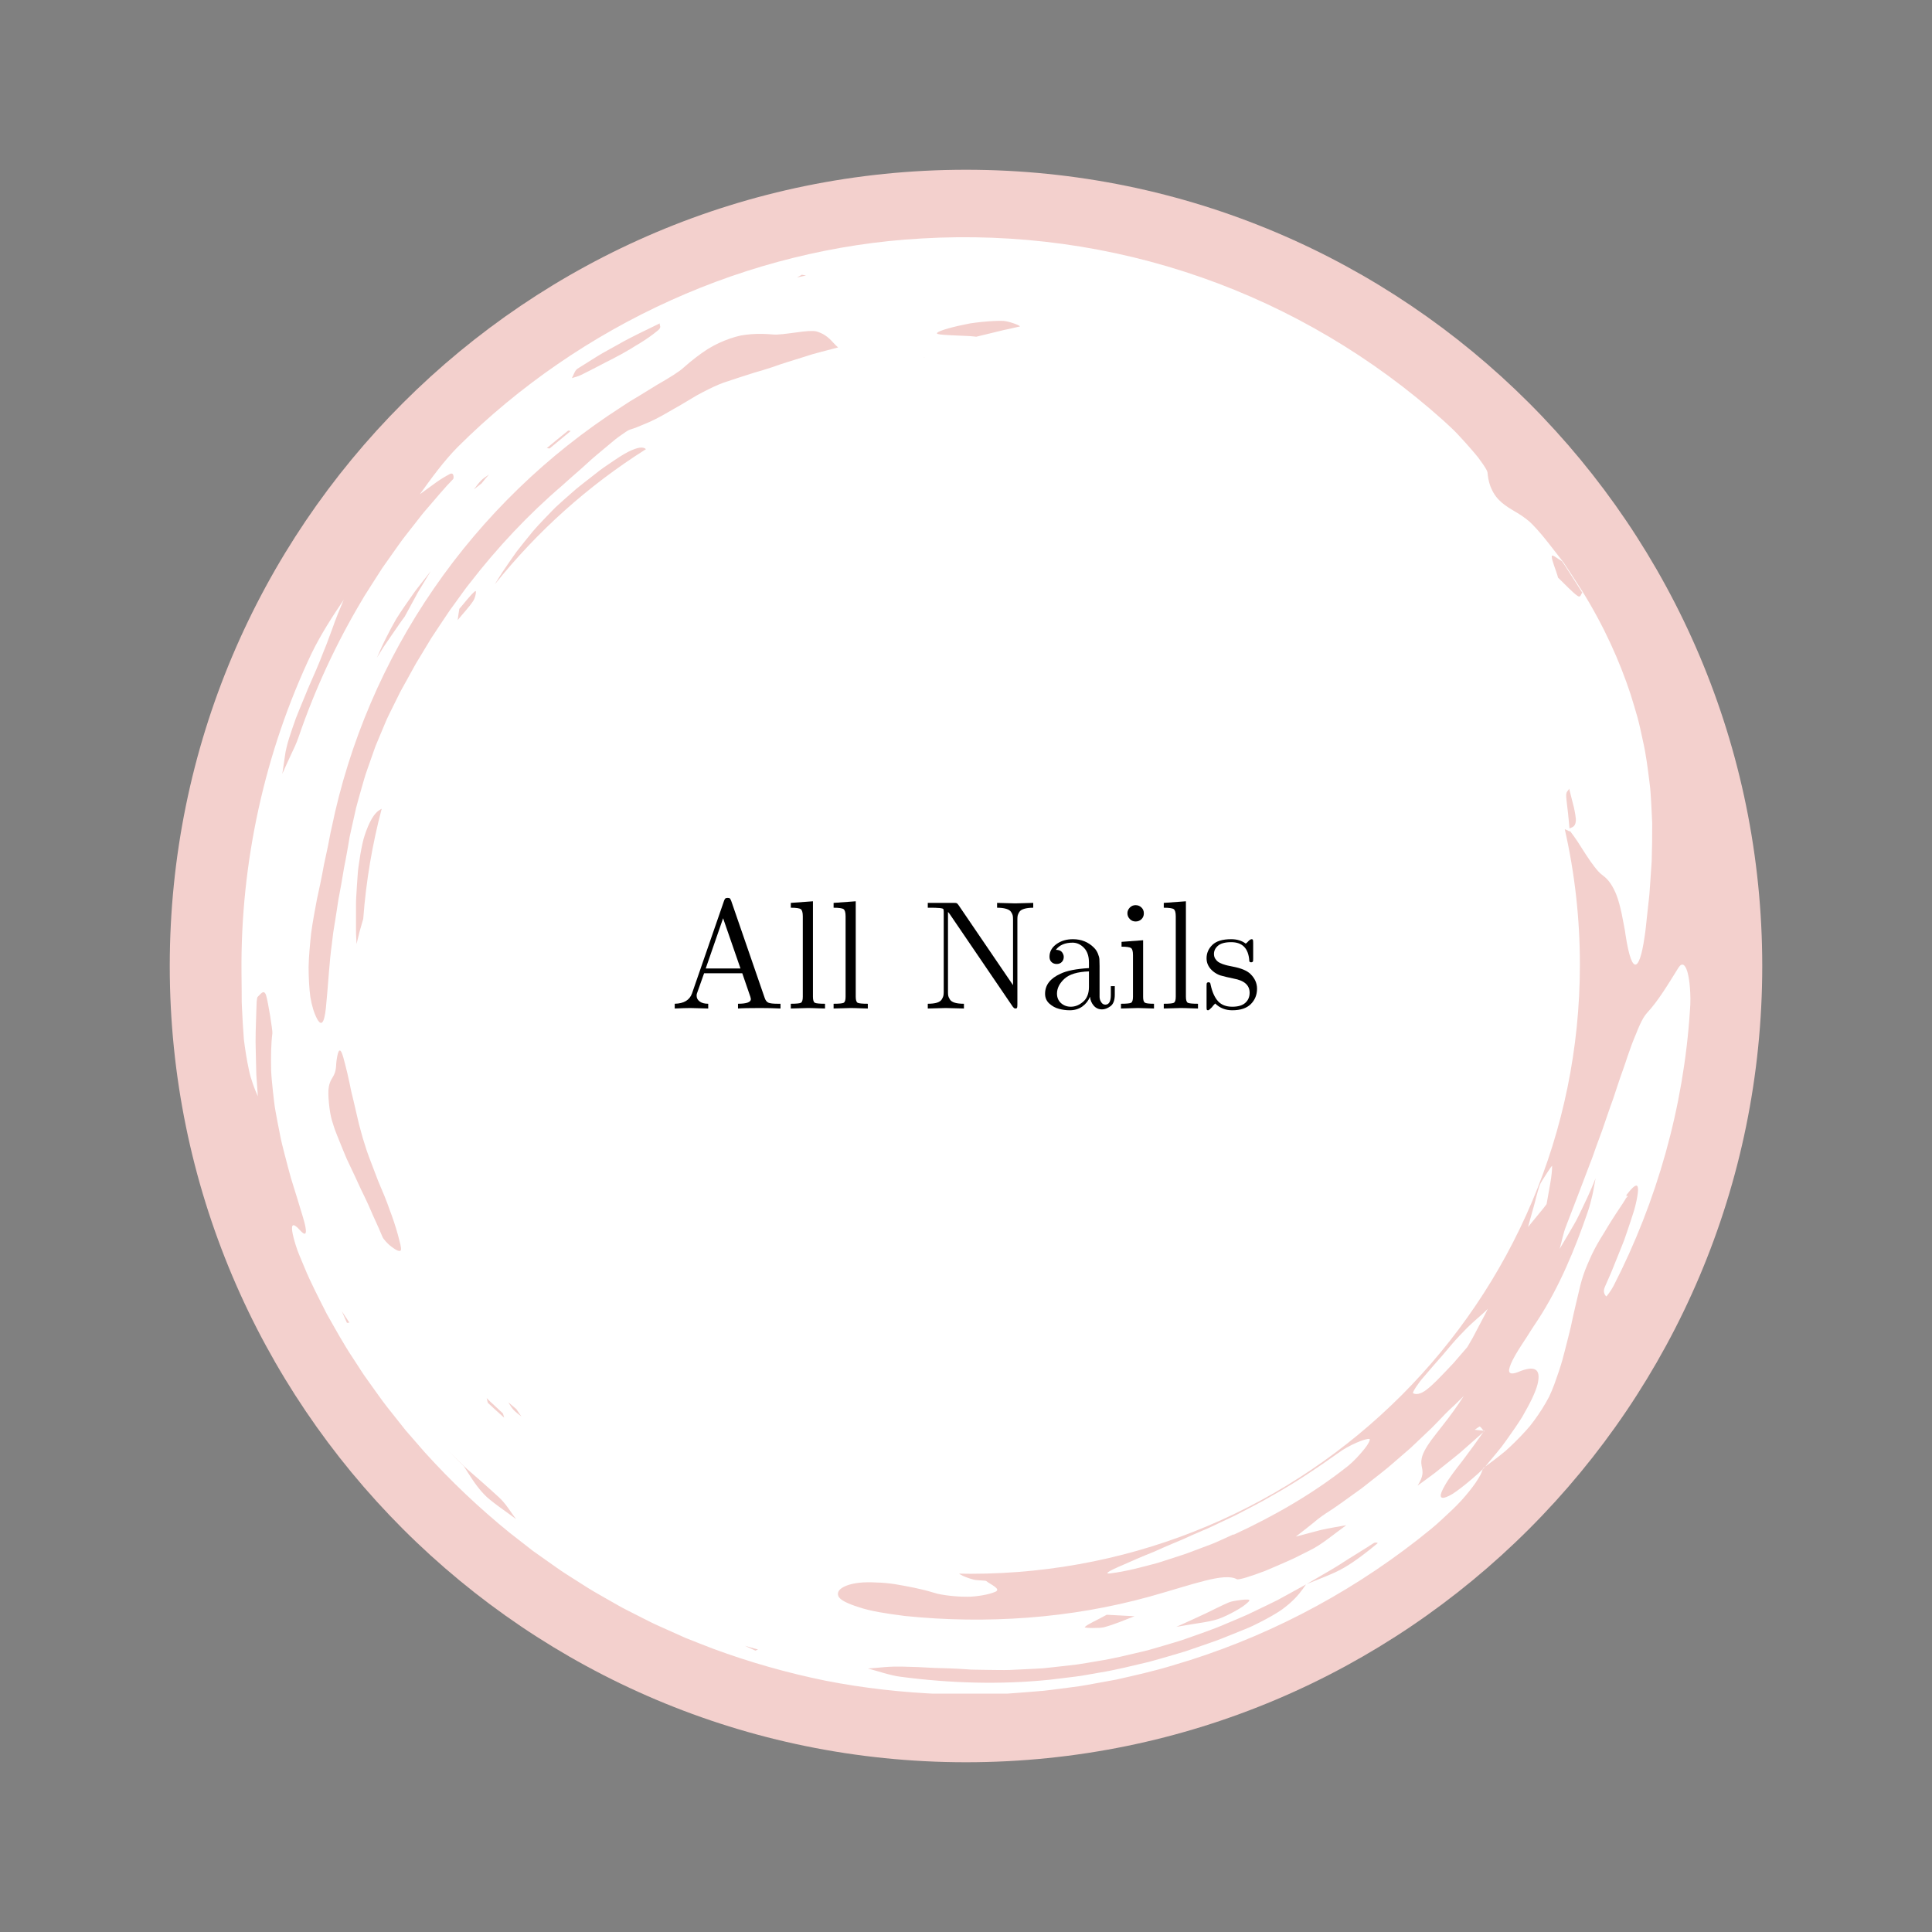 <svg version="1.0" preserveAspectRatio="xMidYMid meet" height="500" viewBox="0 0 375 375" zoomAndPan="magnify" width="500" xmlns:xlink="http://www.w3.org/1999/xlink" xmlns="http://www.w3.org/2000/svg"><rect x="0" y="0" width="375" height="375" fill="#808080" stroke="none"/><defs><g></g><clipPath id="804d9dc7af"><path clip-rule="nonzero" d="M 32.949 32.949 L 342.051 32.949 L 342.051 342.051 L 32.949 342.051 Z M 32.949 32.949"></path></clipPath><clipPath id="e5a4f7c8ce"><path clip-rule="nonzero" d="M 187.5 32.949 C 102.145 32.949 32.949 102.145 32.949 187.5 C 32.949 272.855 102.145 342.051 187.5 342.051 C 272.855 342.051 342.051 272.855 342.051 187.5 C 342.051 102.145 272.855 32.949 187.5 32.949 Z M 187.5 32.949"></path></clipPath><clipPath id="7ba8a8bc96"><path clip-rule="nonzero" d="M 0.949 0.949 L 310.051 0.949 L 310.051 310.051 L 0.949 310.051 Z M 0.949 0.949"></path></clipPath><clipPath id="f887da5a3e"><path clip-rule="nonzero" d="M 155.5 0.949 C 70.145 0.949 0.949 70.145 0.949 155.5 C 0.949 240.855 70.145 310.051 155.5 310.051 C 240.855 310.051 310.051 240.855 310.051 155.5 C 310.051 70.145 240.855 0.949 155.5 0.949 Z M 155.5 0.949"></path></clipPath><clipPath id="d978302288"><rect height="311" y="0" width="311" x="0"></rect></clipPath><clipPath id="bc15bb31dd"><path clip-rule="nonzero" d="M 46.871 46.043 L 321 46.043 L 321 328.734 L 46.871 328.734 Z M 46.871 46.043"></path></clipPath><clipPath id="63d02d3386"><path clip-rule="nonzero" d="M 288.262 187 L 328.109 187 L 328.109 284.969 L 288.262 284.969 Z M 288.262 187"></path></clipPath></defs><g clip-path="url(#804d9dc7af)"><g clip-path="url(#e5a4f7c8ce)"><g transform="matrix(1, 0, 0, 1, 32, 32)"><g clip-path="url(#d978302288)"><g clip-path="url(#7ba8a8bc96)"><g clip-path="url(#f887da5a3e)"><path fill-rule="nonzero" fill-opacity="1" d="M 0.949 0.949 L 310.051 0.949 L 310.051 310.051 L 0.949 310.051 Z M 0.949 0.949" fill="#f3d0cd"></path></g></g></g></g></g></g><g clip-path="url(#bc15bb31dd)"><path fill-rule="nonzero" fill-opacity="1" d="M 261.02 304.207 C 259.754 304.973 258.473 305.496 257.23 306.016 C 256.023 306.504 254.824 306.988 253.609 307.477 L 257.613 305.137 C 258.277 304.738 258.957 304.363 259.613 303.949 L 261.57 302.695 C 263.254 301.617 265.012 300.59 266.617 299.523 C 266.98 299.289 267.465 299.484 267.418 299.523 C 265.395 301.215 263.074 303.008 261.02 304.207 Z M 250.23 311.301 C 249.812 311.66 249.34 312.035 248.801 312.43 C 248.254 312.812 247.629 313.195 246.922 313.605 C 246.215 314.012 245.426 314.441 244.539 314.891 C 243.652 315.344 242.676 315.832 241.551 316.266 L 237.012 318.094 C 235.488 318.684 233.934 319.188 232.395 319.73 L 230.074 320.527 C 229.297 320.77 228.508 320.992 227.727 321.223 C 226.152 321.676 224.586 322.148 223.008 322.57 C 219.828 323.312 216.66 324.133 213.434 324.648 L 211.023 325.074 L 209.816 325.281 C 209.414 325.348 209.008 325.391 208.605 325.445 C 206.988 325.641 205.371 325.836 203.754 326.035 C 194.082 327.023 184.387 326.711 174.922 325.473 C 174.324 325.414 173.754 325.293 173.203 325.164 C 172.652 325.039 172.121 324.895 171.598 324.75 C 170.547 324.453 169.531 324.133 168.465 323.852 C 169.598 323.793 170.648 323.672 171.738 323.582 C 172.285 323.543 172.844 323.504 173.43 323.492 C 174.016 323.484 174.625 323.488 175.289 323.492 C 177.172 323.527 179.246 323.613 181.328 323.742 C 183.406 323.785 185.492 323.859 187.383 323.992 L 188.461 324.066 L 189.543 324.09 L 191.699 324.125 C 193.141 324.133 194.582 324.184 196.02 324.137 C 197.461 324.066 198.902 324 200.344 323.93 L 202.504 323.809 L 204.656 323.578 L 208.961 323.09 C 210.387 322.887 211.809 322.629 213.234 322.387 C 216.09 321.945 218.895 321.234 221.707 320.578 L 222.758 320.324 L 223.801 320.023 L 225.879 319.418 L 227.953 318.801 C 228.645 318.594 229.34 318.395 230.016 318.145 C 232.734 317.172 235.477 316.27 238.117 315.109 C 239.445 314.547 240.781 314.004 242.094 313.414 L 245.988 311.543 C 246.633 311.227 247.285 310.918 247.926 310.594 L 249.82 309.562 L 253.496 307.539 C 252.688 308.699 251.887 309.871 250.23 311.301 Z M 210.555 315.82 C 211.078 315.246 212.793 314.559 214.816 313.422 C 217.293 313.555 218.754 313.633 220.215 313.711 C 218.262 314.438 216.461 315.27 214.227 315.863 C 213.406 316.062 210.359 316.035 210.555 315.82 Z M 234.051 313.156 C 235.648 312.379 237.035 311.664 238.527 311.023 C 238.969 310.82 240.051 310.656 240.965 310.543 C 241.875 310.43 242.645 310.426 242.5 310.68 C 242.41 310.844 242.168 311.078 241.82 311.359 C 241.477 311.641 241.031 311.969 240.512 312.27 C 239.484 312.891 238.227 313.543 237.152 313.984 C 235.23 314.816 232.773 314.969 228.344 315.766 C 230.637 314.75 232.438 313.895 234.051 313.156 Z M 146.617 320.383 L 144.586 319.453 L 147.137 320.172 C 146.961 320.25 146.793 320.312 146.617 320.383 Z M 99.664 273.641 C 99.242 273.184 98.984 272.668 98.656 272.176 L 100.23 273.512 C 100.559 273.988 100.863 274.484 101.215 274.941 C 100.672 274.531 100.102 274.105 99.664 273.641 Z M 96.785 292.391 C 96.227 291.977 95.684 291.566 95.188 291.164 C 94.941 290.965 94.703 290.766 94.48 290.566 C 94.266 290.363 94.066 290.164 93.883 289.965 C 92.988 289.008 92.328 288.109 91.734 287.23 C 91.449 286.793 91.164 286.359 90.879 285.922 C 90.594 285.488 90.312 285.051 90.027 284.59 L 86.805 281.41 L 89.684 284.203 L 90.578 285.066 L 91.516 285.883 C 92.141 286.426 92.762 286.969 93.371 287.5 C 94.59 288.566 95.742 289.625 96.828 290.609 C 98.336 292.016 99.062 293.457 100.184 294.859 C 99.098 294.074 97.91 293.207 96.785 292.391 Z M 77.805 242.652 C 77.637 243.055 76.832 242.641 76.012 242.008 C 75.594 241.699 75.199 241.324 74.887 240.973 C 74.574 240.625 74.336 240.305 74.246 240.098 C 73.762 238.926 73.273 237.824 72.789 236.777 C 72.535 236.258 72.32 235.73 72.098 235.223 C 71.875 234.715 71.652 234.219 71.438 233.73 C 70.992 232.754 70.543 231.82 70.094 230.914 C 69.656 230.004 69.27 229.102 68.852 228.223 C 68.438 227.344 68.027 226.473 67.617 225.609 L 67.309 224.957 L 67.031 224.301 C 66.848 223.859 66.664 223.418 66.48 222.973 C 66.109 222.086 65.746 221.184 65.387 220.262 C 65.211 219.797 65.016 219.336 64.859 218.855 C 64.707 218.367 64.555 217.883 64.402 217.387 C 63.941 215.855 63.57 212.242 63.812 211.047 C 64.117 209.055 65.117 209.156 65.242 206.809 C 65.27 206.082 65.375 205.496 65.453 205.055 C 65.535 204.613 65.625 204.309 65.719 204.125 C 65.906 203.754 66.109 203.867 66.32 204.324 C 66.422 204.555 66.531 204.875 66.641 205.262 C 66.742 205.648 66.855 206.109 67 206.617 C 67.273 207.641 67.559 208.883 67.844 210.223 C 67.961 210.797 68.082 211.379 68.203 211.953 C 68.344 212.527 68.48 213.094 68.617 213.648 C 68.875 214.766 69.125 215.832 69.348 216.801 C 69.551 217.773 69.793 218.625 69.98 219.32 C 70.168 220.016 70.312 220.547 70.402 220.863 C 70.68 221.742 70.941 222.57 71.188 223.355 C 71.445 224.137 71.742 224.855 71.996 225.547 C 72.52 226.922 72.984 228.145 73.41 229.254 C 74.348 231.438 75.074 233.18 75.637 234.84 C 76.203 236.301 76.797 238.09 77.215 239.605 C 77.312 239.984 77.406 240.344 77.492 240.68 C 77.586 241.008 77.664 241.309 77.723 241.574 C 77.836 242.102 77.875 242.488 77.805 242.652 Z M 67.34 256.762 L 66.352 254.523 L 67.82 256.723 Z M 63.359 194.527 C 63.109 197.773 62.617 199.727 61.547 197.758 C 60.973 196.691 60.523 195.23 60.238 193.512 C 60.008 191.789 59.906 189.809 59.898 187.703 C 59.941 185.598 60.16 183.367 60.391 181.152 C 60.684 178.934 61.113 176.73 61.496 174.652 C 61.941 172.609 62.449 170.285 62.871 167.879 C 63.141 166.688 63.402 165.473 63.645 164.27 C 63.902 163.066 64.078 161.859 64.363 160.711 C 67.762 144.121 74.566 128.227 84.195 114.258 C 93.812 100.281 106.238 88.227 120.562 79.02 C 121.082 78.68 121.629 78.32 122.191 77.953 C 122.773 77.605 123.367 77.246 123.973 76.887 C 125.18 76.16 126.398 75.402 127.543 74.691 C 129.879 73.355 131.875 72.125 132.668 71.363 C 134.316 69.906 135.875 68.719 137.359 67.762 C 138.852 66.832 140.305 66.203 141.699 65.711 C 142.398 65.473 143.09 65.273 143.773 65.125 C 144.473 65 145.164 64.914 145.859 64.863 C 147.246 64.762 148.637 64.793 150.078 64.926 C 150.91 65.012 152.711 64.773 154.445 64.539 C 155.316 64.426 156.168 64.301 156.887 64.258 C 157.609 64.227 158.191 64.242 158.512 64.34 C 160.879 65.074 161.414 66.367 162.676 67.438 L 159.422 68.289 L 157.797 68.723 L 156.195 69.23 C 154.059 69.91 151.906 70.531 149.801 71.297 C 149.133 71.523 148.461 71.734 147.766 71.941 C 147.07 72.148 146.34 72.332 145.598 72.59 C 144.098 73.082 142.426 73.59 140.469 74.266 C 139.176 74.73 137.801 75.395 136.367 76.145 C 136.012 76.332 135.648 76.527 135.281 76.723 C 134.922 76.934 134.562 77.152 134.195 77.371 C 133.461 77.809 132.715 78.254 131.957 78.703 C 131.203 79.156 130.41 79.559 129.645 80.023 C 128.871 80.48 128.086 80.918 127.281 81.32 C 126.477 81.73 125.648 82.102 124.805 82.434 C 123.98 82.801 123.137 83.125 122.266 83.391 C 121.945 83.488 121.23 83.961 120.258 84.664 C 120.02 84.844 119.754 85.027 119.488 85.238 C 119.227 85.453 118.949 85.684 118.664 85.922 C 118.09 86.398 117.469 86.914 116.824 87.457 C 116.184 88.004 115.5 88.555 114.832 89.145 C 114.172 89.742 113.508 90.344 112.852 90.941 C 112.191 91.531 111.535 92.105 110.902 92.648 C 110.273 93.191 109.699 93.746 109.141 94.223 C 102.539 99.875 96.5 106.309 91.172 113.211 C 90.477 114.051 89.859 114.949 89.219 115.828 C 88.578 116.711 87.941 117.59 87.305 118.469 C 86.078 120.258 84.902 122.078 83.703 123.875 C 83.148 124.801 82.59 125.723 82.035 126.641 L 81.199 128.02 C 80.918 128.477 80.637 128.934 80.387 129.41 C 79.871 130.348 79.355 131.281 78.84 132.215 C 78.324 133.148 77.785 134.066 77.328 135.023 C 76.734 136.227 76.145 137.414 75.559 138.594 C 75.418 138.891 75.27 139.184 75.133 139.48 L 74.746 140.383 C 74.496 140.984 74.242 141.586 73.988 142.184 C 73.738 142.781 73.488 143.379 73.242 143.973 L 72.871 144.867 L 72.547 145.777 C 72.121 146.992 71.695 148.199 71.273 149.406 C 70.832 150.609 70.508 151.844 70.152 153.074 C 69.809 154.305 69.441 155.535 69.125 156.781 C 68.844 158.035 68.562 159.293 68.277 160.559 C 68.137 161.195 68 161.828 67.859 162.469 C 67.75 163.113 67.641 163.758 67.531 164.41 C 67.402 165.184 67.262 165.965 67.109 166.75 C 66.973 167.539 66.773 168.324 66.664 169.125 C 66.406 170.727 66.117 172.336 65.812 173.934 C 65.641 174.73 65.555 175.539 65.422 176.336 C 65.297 177.129 65.172 177.922 65.051 178.707 C 64.926 179.492 64.785 180.27 64.676 181.035 C 64.582 181.805 64.492 182.566 64.402 183.312 C 63.918 186.703 63.691 191.273 63.359 194.527 Z M 74.027 125.711 C 74.301 125.066 74.637 124.449 74.941 123.816 C 75.57 122.562 76.219 121.32 76.918 120.125 C 77.93 118.496 79.043 116.938 80.133 115.379 C 80.664 114.594 81.27 113.855 81.852 113.105 L 83.605 110.855 C 82.781 112.215 81.961 113.574 81.098 115 C 80.305 116.465 79.469 118 78.559 119.676 C 78.055 120.312 77.613 120.988 77.152 121.645 C 76.695 122.309 76.238 122.965 75.785 123.625 C 75.336 124.285 74.871 124.938 74.434 125.605 L 73.172 127.637 C 73.453 126.996 73.738 126.355 74.027 125.711 Z M 93.363 93.285 C 93.832 92.797 94.387 92.484 94.914 92.109 L 94.18 92.949 L 93.477 93.82 L 91.977 95 C 92.434 94.422 92.871 93.781 93.363 93.285 Z M 110.27 83.59 C 110.336 83.535 110.598 83.637 110.766 83.664 C 109.406 84.785 108.055 85.906 106.695 87.031 C 106.633 87.082 106.328 86.992 106.141 86.969 C 107.508 85.836 108.875 84.703 110.27 83.59 Z M 112.094 71.562 L 115.965 69.137 C 116.602 68.727 117.277 68.371 117.938 67.996 L 119.934 66.891 C 122.566 65.371 125.336 64.113 128.055 62.77 C 127.961 63.223 128.531 63.465 127.664 64.168 C 126.586 65.051 125.441 65.852 124.242 66.59 L 123.332 67.137 L 122.426 67.699 C 121.816 68.066 121.195 68.422 120.562 68.77 C 119.934 69.117 119.297 69.453 118.648 69.781 C 118 70.105 117.352 70.426 116.715 70.773 C 115.434 71.453 114.133 72.109 112.836 72.754 C 112.09 73.133 111.594 73.172 111.008 73.402 C 111.328 72.758 111.594 71.891 112.094 71.562 Z M 155.645 53.328 L 156.445 53.48 L 154.688 53.855 Z M 179.535 69.316 C 179.438 69.324 179.34 69.332 179.246 69.336 C 179.297 69.328 179.348 69.316 179.398 69.305 C 179.414 69.301 179.461 69.305 179.535 69.316 Z M 182.641 64.203 C 183.379 63.914 184.598 63.574 186.02 63.246 C 186.73 63.082 187.496 62.922 188.277 62.773 C 189.059 62.652 189.859 62.562 190.637 62.48 C 192.199 62.324 193.688 62.242 194.809 62.289 C 196.039 62.395 198.297 63.289 197.93 63.375 C 197.254 63.543 196.547 63.699 195.828 63.852 C 195.469 63.926 195.109 64.004 194.746 64.078 L 193.656 64.348 C 192.207 64.699 190.785 65.047 189.488 65.359 C 188.473 65.23 187.562 65.203 186.754 65.168 C 185.945 65.129 185.238 65.102 184.629 65.074 C 183.41 65.016 182.578 64.961 182.098 64.844 C 181.633 64.758 181.898 64.48 182.641 64.203 Z M 304.574 153.074 C 304.828 154.164 305.195 155.52 305.492 156.711 C 305.758 157.91 305.91 158.949 305.871 159.371 C 305.73 160.578 305.129 160.535 304.641 160.797 C 304.547 159.832 304.453 158.852 304.359 157.891 C 304.246 156.723 304.062 155.613 304 154.621 C 303.922 153.609 304.367 153.562 304.574 153.074 Z M 96.039 113.426 C 96.508 112.652 96.984 111.879 97.484 111.105 C 98.371 109.793 99.285 108.461 100.25 107.102 C 101.27 105.793 102.344 104.453 103.484 103.074 C 104.652 101.723 105.953 100.395 107.312 98.992 C 107.488 98.816 107.66 98.645 107.832 98.469 C 108.016 98.301 108.199 98.133 108.383 97.965 C 108.754 97.629 109.129 97.289 109.512 96.945 C 110.273 96.262 111.066 95.57 111.883 94.863 C 113.012 93.949 114.086 93.133 115.059 92.363 C 115.547 91.98 116.016 91.617 116.465 91.266 C 116.914 90.922 117.371 90.625 117.793 90.328 C 119.5 89.164 120.859 88.227 122.004 87.664 C 123.723 86.828 124.797 86.633 125.383 87.18 C 114.191 94.242 104.273 103.133 96.039 113.426 Z M 88.836 120.363 C 88.922 119.629 89.043 118.914 89.152 118.18 C 90.203 116.977 91.383 115.398 92.207 114.762 C 92.391 114.621 92.414 114.91 92.332 115.32 C 92.254 115.73 92.094 116.277 91.863 116.621 C 91.059 117.855 89.852 119.098 88.836 120.363 Z M 69.098 175.75 C 69.086 175.117 69.121 174.492 69.16 173.867 C 69.199 173.238 69.234 172.605 69.273 171.977 C 69.32 171.344 69.359 170.707 69.406 170.07 C 69.449 169.434 69.496 168.789 69.594 168.152 C 69.816 166.504 70.066 165.051 70.344 163.781 C 70.469 163.145 70.645 162.562 70.824 162.023 C 71.004 161.484 71.184 160.992 71.371 160.547 C 72.121 158.75 72.891 157.648 73.781 157.156 C 73.883 157.102 73.984 157.035 74.086 156.977 C 72.266 163.875 71.047 171.02 70.504 178.355 C 70.484 178.414 70.469 178.473 70.449 178.535 C 70.227 179.312 70 180.109 69.773 180.898 C 69.578 181.695 69.387 182.48 69.203 183.238 C 69.172 182.613 69.141 181.988 69.113 181.367 C 69.086 180.742 69.105 180.121 69.098 179.496 C 69.098 178.246 69.098 176.996 69.098 175.75 Z M 97.859 275.172 C 96.816 274.238 95.77 273.309 94.719 272.316 C 94.652 272.242 94.547 271.691 94.461 271.367 C 94.953 271.879 95.477 272.355 96.004 272.836 C 96.527 273.316 97.051 273.805 97.574 274.305 C 97.664 274.391 97.766 274.875 97.859 275.172 Z M 285.641 287.121 C 284.859 287.785 284.16 288.355 283.535 288.832 C 282.91 289.309 282.363 289.695 281.891 289.996 C 281.41 290.285 281 290.477 280.676 290.598 C 279.367 291.066 279.328 290.25 280.426 288.367 C 281.09 287.133 282.398 285.402 283.867 283.535 C 285.238 281.719 286.695 279.727 287.926 277.961 L 285.027 280.535 L 283.445 281.926 C 282.91 282.383 282.355 282.812 281.809 283.258 L 278.527 285.883 C 277.414 286.734 276.27 287.539 275.145 288.363 C 276.68 285.969 275.949 285.234 275.875 284.02 C 275.848 283.418 275.938 282.664 276.535 281.535 C 276.828 280.969 277.246 280.305 277.824 279.508 C 278.406 278.715 279.16 277.801 280.043 276.648 C 281.57 274.703 282.867 272.914 284.125 270.957 C 283.523 271.562 282.918 272.16 282.301 272.746 C 281.668 273.32 281.047 273.898 280.457 274.516 C 279.578 275.418 278.727 276.34 277.828 277.223 L 275.094 279.816 L 273.723 281.113 L 272.297 282.348 L 269.441 284.812 C 268.477 285.621 267.473 286.379 266.488 287.16 L 265.008 288.328 L 264.266 288.91 L 263.5 289.457 C 261.453 290.914 259.449 292.434 257.32 293.77 C 256.285 294.449 255.332 295.215 254.398 296.004 C 253.441 296.75 252.496 297.523 251.508 298.254 C 253.121 297.828 254.855 297.371 256.32 296.984 C 258.117 296.562 259.645 296.359 261.309 296.043 C 258.961 297.73 256.438 299.887 254.203 300.945 C 253.586 301.254 252.914 301.594 252.215 301.941 C 251.52 302.297 250.793 302.66 250.031 302.98 C 248.523 303.648 246.98 304.316 245.578 304.902 C 242.73 305.992 240.418 306.703 240.078 306.527 C 237.605 305.191 231.762 307.484 223.18 309.887 C 215.445 312.031 207.512 313.379 199.539 313.984 C 191.562 314.586 183.562 314.477 175.609 313.656 C 172.043 313.203 168.938 312.719 166.699 311.953 C 164.445 311.238 163.012 310.543 162.727 309.793 C 162.492 309.199 162.754 308.637 163.445 308.203 C 164.141 307.75 165.266 307.383 166.754 307.215 C 167.793 307.098 168.906 307.094 170.066 307.16 C 171.234 307.184 172.449 307.297 173.684 307.48 C 176.152 307.91 178.73 308.363 181.16 309.117 C 182.148 309.441 183.234 309.598 184.344 309.73 C 185.453 309.859 186.586 309.926 187.68 309.926 C 188.223 309.938 188.758 309.906 189.273 309.844 C 189.789 309.789 190.285 309.719 190.754 309.637 C 191.688 309.473 192.516 309.25 193.172 308.973 C 194.449 308.434 192.277 307.574 191.43 306.879 C 191.266 306.75 189.602 306.762 189.078 306.629 C 188.469 306.48 187.949 306.297 187.516 306.129 C 187.082 305.961 186.738 305.805 186.484 305.66 C 186.348 305.582 186.238 305.512 186.152 305.441 C 186.906 305.453 187.66 305.469 188.414 305.469 C 253.719 305.469 306.656 252.531 306.656 187.23 C 306.656 178.191 305.641 169.398 303.719 160.941 C 304.043 161.078 304.363 161.199 304.699 161.406 C 304.691 161.344 304.684 161.281 304.68 161.223 C 305.18 161.875 305.707 162.59 306.199 163.336 C 306.754 164.203 307.316 165.078 307.859 165.926 C 308.41 166.77 308.953 167.562 309.48 168.23 C 310.008 168.898 310.465 169.445 310.934 169.785 C 311.773 170.398 312.516 171.137 313.25 172.598 C 314.027 174.055 314.609 176.25 315.238 179.77 C 315.293 180.074 315.348 180.371 315.402 180.66 C 315.441 180.945 315.484 181.223 315.523 181.492 C 315.605 182.027 315.688 182.52 315.77 182.977 C 315.938 183.891 316.109 184.648 316.281 185.262 C 316.625 186.484 316.977 187.117 317.324 187.215 C 318.016 187.41 318.691 185.469 319.207 181.852 C 319.41 180.602 319.52 179.367 319.652 178.137 C 319.789 176.91 319.922 175.688 320.055 174.473 C 320.133 173.863 320.176 173.258 320.215 172.656 L 320.344 170.836 C 320.426 169.621 320.508 168.406 320.59 167.188 C 320.664 164.754 320.703 162.293 320.691 159.766 C 320.641 158.508 320.578 157.234 320.504 155.938 C 320.418 154.645 320.371 153.316 320.184 151.992 C 319.848 149.332 319.527 146.539 318.863 143.68 C 318.551 142.246 318.25 140.762 317.844 139.266 C 317.418 137.777 316.965 136.25 316.473 134.684 C 314.402 128.461 311.449 121.668 306.953 114.48 L 307.125 115.035 C 306.836 115.281 306.828 116.125 306.172 115.641 C 305.172 114.938 303.688 113.328 302.418 112.125 C 302.035 110.656 301.176 108.797 301.191 107.977 C 301.195 107.457 302.457 108.539 303.16 108.914 C 303.52 109.406 303.848 109.918 304.176 110.43 L 305.16 111.961 L 307.125 115.035 C 307.125 115.035 306.961 114.516 306.957 114.496 C 305.824 112.75 304.695 110.977 303.527 109.23 C 301.551 106.723 299.562 103.969 297.512 101.867 C 296.742 101.047 295.836 100.406 294.91 99.805 C 293.973 99.215 292.988 98.691 292.117 98.047 C 291.242 97.402 290.465 96.656 289.883 95.641 C 289.297 94.633 288.859 93.398 288.723 91.703 C 288.699 91.453 288.383 90.887 287.867 90.129 C 287.605 89.746 287.297 89.316 286.949 88.852 C 286.594 88.398 286.184 87.918 285.758 87.418 C 284.895 86.418 283.93 85.344 282.961 84.312 C 282.484 83.785 281.973 83.309 281.484 82.848 C 280.996 82.387 280.52 81.949 280.074 81.547 C 266.512 69.402 250.488 59.871 233.137 53.816 C 224.469 50.785 215.48 48.617 206.367 47.359 C 197.25 46.102 188.039 45.746 178.848 46.289 C 162.125 47.215 145.504 51.379 130.184 58.301 C 114.852 65.223 100.777 74.891 88.875 86.73 C 86.102 89.539 83.781 92.758 81.488 95.941 C 82.473 95.227 83.512 94.465 84.512 93.738 C 85.504 93.016 86.516 92.426 87.332 91.996 C 88.145 91.59 88.094 92.844 87.965 92.977 C 86.246 94.727 84.699 96.633 83.09 98.48 C 82.695 98.949 82.277 99.398 81.906 99.883 L 80.77 101.332 L 78.504 104.23 C 78.121 104.711 77.77 105.211 77.414 105.711 L 76.348 107.211 L 74.227 110.219 L 72.242 113.312 L 71.254 114.867 C 70.922 115.383 70.59 115.898 70.293 116.434 C 65.262 124.859 61.113 133.816 57.938 143.109 C 57.527 144.336 56.949 145.492 56.402 146.66 C 55.871 147.836 55.301 149 54.797 150.195 C 54.988 149.043 55.129 147.895 55.305 146.738 L 55.441 145.871 C 55.5 145.582 55.566 145.297 55.637 145.008 C 55.773 144.434 55.93 143.855 56.117 143.273 C 56.527 141.988 56.977 140.688 57.438 139.391 C 57.941 138.105 58.48 136.824 59.004 135.551 C 60.008 132.988 61.195 130.547 62.137 128.176 C 62.344 127.648 62.547 127.129 62.746 126.617 C 62.957 126.113 63.16 125.613 63.355 125.117 C 63.742 124.121 64.105 123.145 64.453 122.168 C 65.121 120.203 65.902 118.344 66.719 116.402 C 64.48 119.727 62.297 123.105 60.516 126.742 C 51.336 146.043 46.664 167.539 46.875 188.816 C 46.887 189.902 46.898 190.996 46.906 192.086 L 46.918 194.535 L 46.953 195.352 C 47.059 197.52 47.164 199.664 47.336 201.738 C 47.594 203.805 47.906 205.801 48.316 207.668 C 48.504 208.602 48.777 209.496 49.074 210.352 C 49.371 211.207 49.695 212.023 50.051 212.793 L 49.75 208.559 L 49.648 204.324 C 49.539 201.516 49.676 198.711 49.762 195.934 C 49.777 195.465 49.793 194.891 49.82 194.41 C 49.867 193.934 49.934 193.559 50.004 193.5 C 50.543 193.039 51.199 191.902 51.641 193.156 C 51.832 193.777 52.164 195.52 52.434 197.16 C 52.699 198.797 52.902 200.336 52.867 200.562 C 52.594 202.75 52.574 205.168 52.625 207.746 C 52.68 209.031 52.82 210.348 52.961 211.699 C 53.039 212.379 53.117 213.062 53.195 213.75 C 53.277 214.441 53.367 215.137 53.504 215.832 C 53.754 217.223 54.027 218.641 54.316 220.066 C 54.469 220.777 54.586 221.504 54.777 222.211 C 54.961 222.926 55.145 223.637 55.324 224.355 C 55.703 225.785 56.062 227.23 56.469 228.656 C 56.91 230.074 57.352 231.492 57.785 232.898 C 58.387 234.98 59.105 237.012 59.305 238.266 C 59.516 239.512 59.277 239.961 58.188 238.746 C 56.953 237.367 56.531 237.586 56.719 238.949 C 56.812 239.633 57.059 240.598 57.43 241.781 C 57.605 242.379 57.855 243.012 58.129 243.695 C 58.402 244.375 58.707 245.102 59.035 245.867 C 60.312 248.988 61.895 251.992 63.422 255.023 C 65.098 257.973 66.727 260.961 68.617 263.777 L 70.168 266.168 C 70.672 266.973 71.254 267.727 71.793 268.508 L 73.453 270.824 C 74.012 271.594 74.555 272.371 75.152 273.109 L 78.691 277.574 L 82.426 281.871 C 87.52 287.504 93.039 292.738 98.934 297.516 L 103.422 301.016 L 108.07 304.301 C 108.84 304.859 109.641 305.367 110.441 305.879 L 112.844 307.406 C 113.648 307.906 114.434 308.441 115.262 308.91 L 117.73 310.324 L 120.207 311.73 C 121.027 312.207 121.887 312.609 122.73 313.051 L 125.266 314.336 C 126.117 314.766 126.957 315.203 127.828 315.578 L 133.031 317.906 C 134.789 318.617 136.562 319.301 138.332 319.988 C 145.453 322.625 152.781 324.707 160.219 326.219 C 167.668 327.684 175.223 328.516 182.777 328.816 L 188.441 328.934 L 194.109 328.777 L 195.523 328.73 C 195.996 328.707 196.469 328.664 196.938 328.629 L 199.77 328.41 L 202.594 328.176 C 203.535 328.082 204.473 327.945 205.414 327.828 L 208.23 327.461 C 209.168 327.336 210.109 327.219 211.035 327.035 L 216.629 326.016 C 220.324 325.184 224.027 324.355 227.652 323.246 C 244.902 318.223 261.129 309.844 275.227 298.809 C 276.867 297.508 278.469 296.258 279.855 294.941 C 281.262 293.645 282.578 292.426 283.676 291.219 C 284.766 290 285.691 288.852 286.41 287.809 C 286.77 287.285 287.078 286.785 287.332 286.316 C 287.539 285.91 287.691 285.52 287.809 285.148 C 287.492 285.465 287.18 285.773 286.867 286.051 C 286.438 286.426 286.027 286.781 285.641 287.121" fill="#ffffff"></path></g><path fill-rule="nonzero" fill-opacity="1" d="M 287.809 285.148 C 287.93 285.031 288.047 284.914 288.168 284.797 C 288.121 284.824 287.875 284.961 287.875 284.961 C 287.855 285.02 287.828 285.09 287.809 285.148" fill="#ffffff"></path><g clip-path="url(#63d02d3386)"><path fill-rule="nonzero" fill-opacity="1" d="M 328.012 191.68 C 327.906 190.379 327.734 189.34 327.512 188.594 C 327.066 187.102 326.43 186.789 325.758 187.875 C 323.766 191.07 321.84 194.305 319.66 196.637 C 319.207 197.129 318.742 197.926 318.27 198.961 C 318.027 199.477 317.801 200.059 317.547 200.688 C 317.277 201.316 317.004 201.996 316.727 202.727 C 316.453 203.457 316.18 204.23 315.902 205.047 C 315.621 205.859 315.371 206.719 315.035 207.602 C 314.391 209.367 313.777 211.277 313.121 213.258 C 312.391 215.23 311.715 217.297 310.984 219.391 C 310.594 220.43 310.207 221.48 309.828 222.535 C 309.438 223.59 309.109 224.664 308.676 225.707 C 307.086 229.918 305.48 234.09 304.008 237.902 C 303.375 239.496 303.164 240.906 302.73 242.406 C 303.344 241.367 303.949 240.34 304.562 239.309 C 304.863 238.785 305.168 238.262 305.473 237.734 C 305.625 237.465 305.777 237.199 305.93 236.93 C 306.07 236.652 306.211 236.379 306.352 236.098 C 307.504 233.742 308.719 231.238 309.703 228.707 C 309.477 229.793 309.336 230.867 309.094 231.934 C 308.844 233 308.566 234.09 308.176 235.242 C 305.711 242.445 302.613 249.906 298.477 256.223 C 297.648 257.461 296.934 258.566 296.324 259.551 C 295.695 260.523 295.129 261.344 294.684 262.082 C 293.785 263.547 293.27 264.59 293.051 265.305 C 292.57 266.699 293.359 266.828 294.66 266.312 C 297.797 264.984 299.191 265.586 298.438 268.68 C 298.051 270.215 297.035 272.305 295.438 275.059 C 294.602 276.41 293.574 277.883 292.395 279.531 C 292.094 279.941 291.789 280.363 291.473 280.793 C 291.137 281.211 290.793 281.637 290.441 282.07 C 289.758 282.902 289.035 283.773 288.27 284.676 C 289.605 283.707 290.938 282.691 292.23 281.617 C 293.582 280.402 294.887 279.113 296.105 277.766 C 296.41 277.426 296.711 277.086 297.004 276.742 C 297.285 276.383 297.559 276.023 297.824 275.66 C 298.359 274.934 298.867 274.188 299.344 273.43 C 299.82 272.672 300.266 271.902 300.676 271.117 C 301.059 270.316 301.398 269.496 301.703 268.668 C 302.277 267.07 302.797 265.582 303.223 264.098 C 303.633 262.602 303.996 261.152 304.359 259.707 C 304.535 258.98 304.73 258.27 304.895 257.531 C 305.055 256.789 305.219 256.043 305.379 255.285 C 305.707 253.77 306.105 252.234 306.484 250.582 C 306.797 249.141 307.184 247.812 307.684 246.504 C 307.926 245.848 308.227 245.211 308.508 244.543 C 308.793 243.875 309.109 243.207 309.469 242.52 C 309.824 241.832 310.219 241.129 310.66 240.402 C 310.879 240.035 311.109 239.664 311.352 239.285 C 311.578 238.902 311.816 238.508 312.062 238.098 C 312.555 237.289 313.094 236.438 313.684 235.535 C 314.266 234.629 314.945 233.688 315.57 232.641 L 315.672 231.969 C 316.57 230.816 317.383 229.91 317.746 230.168 C 317.926 230.297 317.992 230.719 317.902 231.547 C 317.855 231.957 317.766 232.473 317.633 233.105 C 317.5 233.734 317.328 234.484 317.047 235.344 C 316.676 236.527 316.273 237.734 315.855 238.957 C 315.645 239.566 315.434 240.184 315.219 240.797 C 314.977 241.402 314.734 242.012 314.492 242.617 C 314 243.832 313.512 245.047 313.027 246.254 C 312.793 246.859 312.531 247.449 312.27 248.031 C 312.012 248.617 311.758 249.203 311.508 249.777 C 311.07 250.785 311.492 251.309 311.746 251.629 C 311.82 251.727 312.762 250.414 313.172 249.625 C 321.641 233.141 326.785 214.852 328.004 196.312 C 328.168 194.539 328.113 192.977 328.012 191.68" fill="#ffffff"></path></g><path fill-rule="nonzero" fill-opacity="1" d="M 288.168 284.797 C 288.203 284.754 288.234 284.715 288.27 284.676 C 288.152 284.758 288.035 284.852 287.918 284.934 C 287.957 284.91 288.121 284.82 288.168 284.797" fill="#ffffff"></path><path fill-rule="nonzero" fill-opacity="1" d="M 259.742 282.035 C 255.629 284.945 251.418 287.805 246.973 290.266 C 244.801 291.582 242.508 292.68 240.277 293.879 C 239.156 294.457 237.996 294.961 236.859 295.512 C 235.719 296.047 234.594 296.617 233.426 297.082 C 232.082 297.648 230.758 298.238 229.469 298.832 C 228.168 299.379 226.891 299.902 225.68 300.438 C 225.074 300.707 224.484 300.973 223.91 301.227 C 223.332 301.461 222.77 301.691 222.223 301.91 C 221.141 302.355 220.145 302.785 219.258 303.184 C 218.375 303.602 217.582 303.898 216.938 304.195 C 216.293 304.48 215.785 304.73 215.441 304.926 C 214.762 305.316 214.746 305.504 215.613 305.379 C 218.52 305.016 221.605 304.199 224.762 303.344 C 226.316 302.84 227.887 302.332 229.461 301.824 C 230.25 301.582 231.012 301.27 231.781 300.984 C 232.551 300.695 233.316 300.41 234.074 300.125 C 235.891 299.496 237.637 298.609 239.406 297.824 L 239.445 297.891 C 247.332 294.25 254.977 289.852 261.711 284.492 C 262.699 283.684 263.863 282.441 264.715 281.387 C 265.578 280.348 266.051 279.395 265.82 279.309 C 265.199 279.094 261.699 280.543 259.742 282.035" fill="#ffffff"></path><path fill-rule="nonzero" fill-opacity="1" d="M 284.754 257.75 C 284.305 258.219 283.836 258.699 283.344 259.207 C 282.25 260.352 281.125 261.707 279.961 263.094 C 278.754 264.441 277.543 265.855 276.395 267.203 C 275.453 268.207 274.082 270.277 274.27 270.406 C 274.691 270.699 275.688 270.723 276.996 269.656 C 278.18 268.734 279.352 267.477 280.668 266.113 C 280.996 265.766 281.328 265.414 281.668 265.055 C 281.84 264.875 282.012 264.691 282.188 264.508 C 282.352 264.312 282.516 264.121 282.684 263.922 C 283.363 263.145 284.066 262.332 284.789 261.492 C 285.137 260.895 285.5 260.305 285.84 259.691 C 286.168 259.07 286.496 258.445 286.824 257.82 C 287.156 257.195 287.484 256.57 287.812 255.945 C 288.141 255.316 288.484 254.699 288.773 254.047 C 288.352 254.5 287.898 254.895 287.449 255.293 C 287.004 255.688 286.555 256.078 286.109 256.477 C 285.66 256.883 285.211 257.297 284.754 257.75" fill="#ffffff"></path><path fill-rule="nonzero" fill-opacity="1" d="M 300.18 227.82 C 299.602 228.703 298.945 229.715 298.805 230.172 C 298.582 230.883 298.387 231.57 298.207 232.25 C 298.031 232.934 297.875 233.602 297.68 234.246 C 297.316 235.555 296.957 236.844 296.594 238.156 C 297.074 237.57 297.559 236.984 298.129 236.289 C 298.418 235.941 298.727 235.562 299.07 235.141 C 299.414 234.719 299.809 234.258 300.191 233.719 C 300.723 230.645 301.273 228.152 301.262 226.328 C 301.262 226.18 300.734 226.926 300.18 227.82" fill="#ffffff"></path><path fill-rule="nonzero" fill-opacity="1" d="M 287.242 276.891 C 287.16 276.836 286.582 277.297 286.234 277.52 C 286.809 277.582 287.391 277.645 287.965 277.703 C 287.711 277.434 287.539 277.086 287.242 276.891" fill="#ffffff"></path><path fill-rule="nonzero" fill-opacity="1" d="M 287.965 277.703 C 287.988 277.723 288.004 277.746 288.023 277.766 C 288.043 277.754 288.062 277.746 288.078 277.738 C 288.031 277.809 287.977 277.887 287.926 277.961 L 288.191 277.727 C 288.117 277.719 288.039 277.707 287.965 277.703" fill="#ffffff"></path><path fill-rule="nonzero" fill-opacity="1" d="M 315.93 232.234 L 315.672 231.969 C 315.672 231.969 315.586 232.555 315.582 232.598 C 315.59 232.555 315.93 232.234 315.93 232.234" fill="#ffffff"></path><g fill-opacity="1" fill="#000000"><g transform="translate(129.995, 195.75)"><g><path d="M 0.969 0 L 0.969 -0.922 C 2.75 -0.961 3.867 -1.633 4.328 -2.938 L 10.531 -20.875 C 10.613 -21.113 10.695 -21.27 10.781 -21.344 C 10.863 -21.426 11.02 -21.469 11.25 -21.469 C 11.363 -21.469 11.457 -21.457 11.531 -21.438 C 11.602 -21.426 11.664 -21.383 11.719 -21.312 C 11.77 -21.25 11.801 -21.195 11.812 -21.156 C 11.832 -21.113 11.875 -21.02 11.938 -20.875 L 18.406 -2.125 C 18.562 -1.625 18.801 -1.297 19.125 -1.141 C 19.445 -0.992 20.066 -0.922 20.984 -0.922 L 21.5 -0.922 L 21.5 0 C 20.238 -0.062 18.93 -0.094 17.578 -0.094 C 15.422 -0.094 13.977 -0.062 13.25 0 L 13.25 -0.922 C 14.914 -0.922 15.75 -1.223 15.75 -1.828 C 15.75 -1.867 15.719 -2.008 15.656 -2.25 L 14.078 -6.844 L 6.672 -6.844 L 5.281 -2.922 C 5.238 -2.836 5.219 -2.688 5.219 -2.469 C 5.219 -2.039 5.41 -1.676 5.797 -1.375 C 6.191 -1.07 6.75 -0.922 7.469 -0.922 L 7.469 0 C 5.539 -0.062 4.391 -0.094 4.016 -0.094 C 3.359 -0.094 2.344 -0.062 0.969 0 Z M 6.984 -7.766 L 13.734 -7.766 L 10.359 -17.516 Z M 6.984 -7.766"></path></g></g><g transform="translate(152.495, 195.75)"><g><path d="M 1 0 L 1 -0.922 C 2.062 -0.922 2.711 -0.984 2.953 -1.109 C 3.203 -1.242 3.328 -1.633 3.328 -2.281 L 3.328 -17.891 C 3.328 -18.629 3.195 -19.094 2.938 -19.281 C 2.676 -19.469 2.031 -19.562 1 -19.562 L 1 -20.5 L 5.297 -20.812 L 5.297 -2.281 C 5.297 -1.633 5.422 -1.242 5.672 -1.109 C 5.93 -0.984 6.586 -0.922 7.641 -0.922 L 7.641 0 C 7.398 0 7.023 -0.008 6.516 -0.031 C 6.004 -0.051 5.562 -0.066 5.188 -0.078 C 4.82 -0.086 4.535 -0.094 4.328 -0.094 C 4.086 -0.094 2.977 -0.062 1 0 Z M 1 0"></path></g></g><g transform="translate(160.801, 195.75)"><g><path d="M 1 0 L 1 -0.922 C 2.062 -0.922 2.711 -0.984 2.953 -1.109 C 3.203 -1.242 3.328 -1.633 3.328 -2.281 L 3.328 -17.891 C 3.328 -18.629 3.195 -19.094 2.938 -19.281 C 2.676 -19.469 2.031 -19.562 1 -19.562 L 1 -20.5 L 5.297 -20.812 L 5.297 -2.281 C 5.297 -1.633 5.422 -1.242 5.672 -1.109 C 5.93 -0.984 6.586 -0.922 7.641 -0.922 L 7.641 0 C 7.398 0 7.023 -0.008 6.516 -0.031 C 6.004 -0.051 5.562 -0.066 5.188 -0.078 C 4.82 -0.086 4.535 -0.094 4.328 -0.094 C 4.086 -0.094 2.977 -0.062 1 0 Z M 1 0"></path></g></g><g transform="translate(169.106, 195.75)"><g></g></g><g transform="translate(179.082, 195.75)"><g><path d="M 1 0 L 1 -0.922 C 1.719 -0.922 2.305 -0.988 2.766 -1.125 C 3.223 -1.27 3.535 -1.477 3.703 -1.75 C 3.867 -2.02 3.973 -2.242 4.016 -2.422 C 4.066 -2.609 4.094 -2.852 4.094 -3.156 L 4.094 -18.812 C 4.094 -19.094 4.055 -19.266 3.984 -19.328 C 3.91 -19.398 3.703 -19.457 3.359 -19.5 C 2.766 -19.539 2.266 -19.562 1.859 -19.562 L 1 -19.562 L 1 -20.5 L 6.094 -20.5 C 6.375 -20.5 6.551 -20.477 6.625 -20.438 C 6.707 -20.395 6.816 -20.281 6.953 -20.094 L 17.547 -4.531 L 17.547 -17.344 C 17.547 -17.645 17.523 -17.883 17.484 -18.062 C 17.453 -18.238 17.348 -18.461 17.172 -18.734 C 17.004 -19.004 16.691 -19.207 16.234 -19.344 C 15.773 -19.488 15.18 -19.562 14.453 -19.562 L 14.453 -20.5 C 16.555 -20.438 17.727 -20.406 17.969 -20.406 C 18.207 -20.406 19.375 -20.438 21.469 -20.5 L 21.469 -19.562 C 20.75 -19.562 20.16 -19.488 19.703 -19.344 C 19.242 -19.207 18.93 -19.004 18.766 -18.734 C 18.598 -18.461 18.492 -18.234 18.453 -18.047 C 18.41 -17.867 18.391 -17.633 18.391 -17.344 L 18.391 -0.781 C 18.391 -0.457 18.367 -0.242 18.328 -0.141 C 18.285 -0.047 18.164 0 17.969 0 C 17.832 0 17.664 -0.129 17.469 -0.391 L 5.219 -18.391 C 5.133 -18.504 5.035 -18.625 4.922 -18.75 L 4.922 -3.156 C 4.922 -2.852 4.941 -2.609 4.984 -2.422 C 5.023 -2.242 5.129 -2.02 5.297 -1.75 C 5.461 -1.477 5.773 -1.27 6.234 -1.125 C 6.691 -0.988 7.285 -0.922 8.016 -0.922 L 8.016 0 C 5.91 -0.062 4.738 -0.094 4.5 -0.094 C 4.258 -0.094 3.094 -0.062 1 0 Z M 1 0"></path></g></g><g transform="translate(201.582, 195.75)"><g><path d="M 1.266 -2.859 C 1.266 -4.555 2.266 -5.852 4.266 -6.75 C 5.461 -7.332 7.301 -7.695 9.781 -7.844 L 9.781 -8.938 C 9.781 -10.176 9.457 -11.125 8.812 -11.781 C 8.164 -12.445 7.43 -12.781 6.609 -12.781 C 5.141 -12.781 4.055 -12.316 3.359 -11.391 C 3.953 -11.379 4.352 -11.223 4.562 -10.922 C 4.781 -10.617 4.891 -10.316 4.891 -10.016 C 4.891 -9.617 4.766 -9.289 4.516 -9.031 C 4.266 -8.77 3.93 -8.641 3.516 -8.641 C 3.117 -8.641 2.785 -8.766 2.516 -9.016 C 2.254 -9.266 2.125 -9.609 2.125 -10.047 C 2.125 -11.023 2.566 -11.836 3.453 -12.484 C 4.336 -13.129 5.41 -13.453 6.672 -13.453 C 8.305 -13.453 9.672 -12.898 10.766 -11.797 C 11.109 -11.453 11.363 -11.062 11.531 -10.625 C 11.707 -10.188 11.801 -9.82 11.812 -9.531 C 11.832 -9.238 11.844 -8.812 11.844 -8.25 L 11.844 -2.25 C 11.844 -2.133 11.863 -1.977 11.906 -1.781 C 11.945 -1.594 12.055 -1.375 12.234 -1.125 C 12.422 -0.875 12.664 -0.75 12.969 -0.75 C 13.688 -0.75 14.039 -1.391 14.031 -2.672 L 14.031 -4.344 L 14.797 -4.344 L 14.797 -2.672 C 14.797 -1.598 14.516 -0.852 13.953 -0.438 C 13.391 -0.031 12.848 0.172 12.328 0.172 C 11.672 0.172 11.129 -0.07 10.703 -0.562 C 10.285 -1.051 10.047 -1.625 9.984 -2.281 C 9.68 -1.52 9.188 -0.891 8.5 -0.391 C 7.812 0.098 7 0.344 6.062 0.344 C 5.344 0.344 4.641 0.25 3.953 0.062 C 3.273 -0.113 2.656 -0.453 2.094 -0.953 C 1.539 -1.461 1.266 -2.098 1.266 -2.859 Z M 3.578 -2.891 C 3.578 -2.141 3.836 -1.523 4.359 -1.047 C 4.891 -0.578 5.523 -0.344 6.266 -0.344 C 7.109 -0.344 7.906 -0.664 8.656 -1.312 C 9.406 -1.957 9.781 -2.922 9.781 -4.203 L 9.781 -7.203 C 7.562 -7.129 5.973 -6.648 5.016 -5.766 C 4.055 -4.879 3.578 -3.922 3.578 -2.891 Z M 3.578 -2.891"></path></g></g><g transform="translate(216.582, 195.75)"><g><path d="M 1 0 L 1 -0.922 C 2.062 -0.922 2.711 -0.984 2.953 -1.109 C 3.203 -1.242 3.328 -1.633 3.328 -2.281 L 3.328 -10.359 C 3.328 -11.098 3.203 -11.555 2.953 -11.734 C 2.703 -11.91 2.086 -12 1.109 -12 L 1.109 -12.938 L 5.297 -13.25 L 5.297 -2.25 C 5.297 -1.656 5.406 -1.285 5.625 -1.141 C 5.844 -0.992 6.438 -0.922 7.406 -0.922 L 7.406 0 C 5.363 -0.062 4.328 -0.094 4.297 -0.094 C 4.016 -0.094 2.914 -0.062 1 0 Z M 2.25 -18.484 C 2.25 -18.891 2.398 -19.254 2.703 -19.578 C 3.016 -19.898 3.391 -20.062 3.828 -20.062 C 4.273 -20.062 4.656 -19.91 4.969 -19.609 C 5.281 -19.316 5.438 -18.938 5.438 -18.469 C 5.438 -18.008 5.281 -17.629 4.969 -17.328 C 4.656 -17.035 4.281 -16.891 3.844 -16.891 C 3.383 -16.891 3.004 -17.051 2.703 -17.375 C 2.398 -17.695 2.25 -18.066 2.25 -18.484 Z M 2.25 -18.484"></path></g></g><g transform="translate(224.887, 195.75)"><g><path d="M 1 0 L 1 -0.922 C 2.062 -0.922 2.711 -0.984 2.953 -1.109 C 3.203 -1.242 3.328 -1.633 3.328 -2.281 L 3.328 -17.891 C 3.328 -18.629 3.195 -19.094 2.938 -19.281 C 2.676 -19.469 2.031 -19.562 1 -19.562 L 1 -20.5 L 5.297 -20.812 L 5.297 -2.281 C 5.297 -1.633 5.422 -1.242 5.672 -1.109 C 5.93 -0.984 6.586 -0.922 7.641 -0.922 L 7.641 0 C 7.398 0 7.023 -0.008 6.516 -0.031 C 6.004 -0.051 5.562 -0.066 5.188 -0.078 C 4.82 -0.086 4.535 -0.094 4.328 -0.094 C 4.086 -0.094 2.977 -0.062 1 0 Z M 1 0"></path></g></g><g transform="translate(233.193, 195.75)"><g><path d="M 1 -0.391 L 1 -4.344 C 1 -4.57 1.004 -4.723 1.016 -4.797 C 1.023 -4.879 1.055 -4.945 1.109 -5 C 1.172 -5.062 1.258 -5.094 1.375 -5.094 C 1.508 -5.094 1.602 -5.062 1.656 -5 C 1.719 -4.945 1.766 -4.805 1.797 -4.578 C 2.098 -3.203 2.57 -2.148 3.219 -1.422 C 3.875 -0.703 4.797 -0.344 5.984 -0.344 C 7.098 -0.344 7.938 -0.586 8.5 -1.078 C 9.07 -1.578 9.359 -2.238 9.359 -3.062 C 9.359 -4.531 8.316 -5.445 6.234 -5.812 C 5.035 -6.062 4.188 -6.266 3.688 -6.422 C 3.188 -6.586 2.719 -6.848 2.281 -7.203 C 1.426 -7.91 1 -8.758 1 -9.75 C 1 -10.75 1.375 -11.613 2.125 -12.344 C 2.883 -13.082 4.102 -13.453 5.781 -13.453 C 6.906 -13.453 7.848 -13.164 8.609 -12.594 C 8.836 -12.77 9.008 -12.93 9.125 -13.078 C 9.383 -13.328 9.586 -13.453 9.734 -13.453 C 9.891 -13.453 9.977 -13.398 10 -13.297 C 10.031 -13.191 10.047 -13 10.047 -12.719 L 10.047 -9.703 C 10.047 -9.473 10.039 -9.316 10.031 -9.234 C 10.02 -9.16 9.984 -9.098 9.922 -9.047 C 9.867 -8.992 9.781 -8.969 9.656 -8.969 C 9.426 -8.969 9.305 -9.062 9.297 -9.25 C 9.141 -11.664 7.969 -12.875 5.781 -12.875 C 4.602 -12.875 3.75 -12.645 3.219 -12.188 C 2.695 -11.738 2.438 -11.207 2.438 -10.594 C 2.438 -10.25 2.516 -9.945 2.672 -9.688 C 2.836 -9.426 3.023 -9.219 3.234 -9.062 C 3.441 -8.914 3.738 -8.77 4.125 -8.625 C 4.52 -8.488 4.836 -8.395 5.078 -8.344 C 5.316 -8.301 5.664 -8.227 6.125 -8.125 C 7.727 -7.82 8.863 -7.344 9.531 -6.688 C 10.375 -5.852 10.797 -4.906 10.797 -3.844 C 10.797 -2.656 10.395 -1.66 9.594 -0.859 C 8.789 -0.055 7.586 0.344 5.984 0.344 C 4.68 0.344 3.578 -0.094 2.672 -0.969 C 2.547 -0.852 2.441 -0.742 2.359 -0.641 C 2.273 -0.535 2.211 -0.461 2.172 -0.422 C 2.141 -0.379 2.117 -0.348 2.109 -0.328 C 2.098 -0.305 2.082 -0.285 2.062 -0.266 C 1.664 0.141 1.414 0.344 1.312 0.344 C 1.156 0.344 1.062 0.289 1.031 0.188 C 1.008 0.082 1 -0.109 1 -0.391 Z M 1 -0.391"></path></g></g></g></svg>